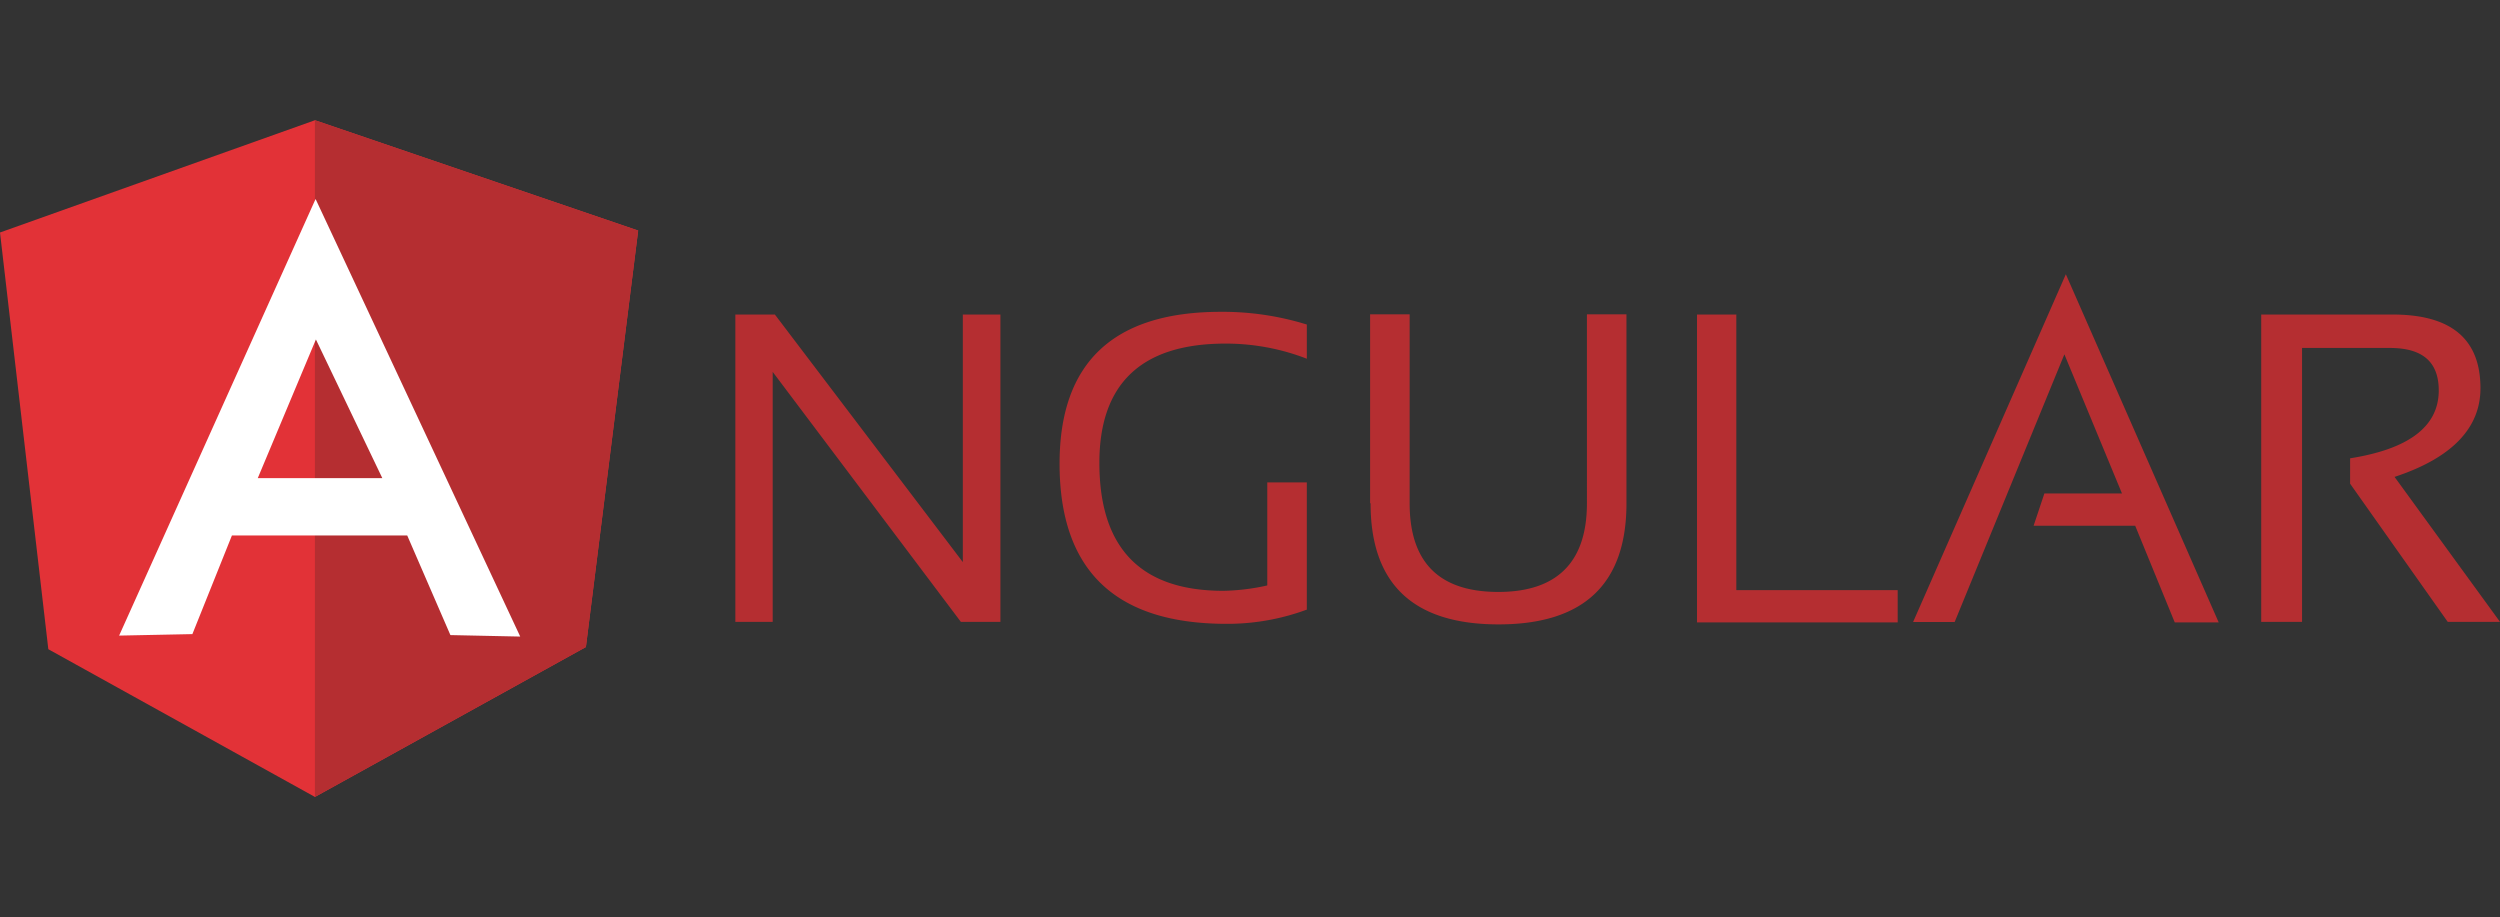 <svg xmlns="http://www.w3.org/2000/svg" xmlns:xlink="http://www.w3.org/1999/xlink" width="169" height="62" viewBox="0 0 169 62">
  <rect x="0" y="0" width="169" height="62" fill="#333333" stroke="none"/>
  <defs>
    <clipPath id="clip-path">
      <rect id="Rectangle_2" data-name="Rectangle 2" width="169" height="62" transform="translate(36 30)" fill="#dcdcdc" stroke="#707070" stroke-width="1"/>
    </clipPath>
  </defs>
  <g id="Mask_Group_2" data-name="Mask Group 2" transform="translate(-36 -30)" clip-path="url(#clip-path)">
    <g id="angular-ar21" transform="translate(28.318 14.739)">
      <path id="Path_5" data-name="Path 5" d="M57.391,57.3V36.523h2.673L72.769,53.258V36.523h2.541V57.3H72.637l-12.721-16.9V57.3H57.375Zm38.619-.825a15.44,15.44,0,0,1-5.412.957q-11.287,0-11.289-10.826c0-6.832,3.63-10.266,10.908-10.266a19.2,19.2,0,0,1,5.807.86v2.311a15.142,15.142,0,0,0-5.512-1.023C84.834,38.493,82,41.2,82,46.546,82,52.323,84.8,55.2,90.379,55.2a14.579,14.579,0,0,0,2.971-.363V47.869h2.673v8.614Zm4.291-7.2V36.511h2.673V49.284q0,5.992,5.992,5.992c3.961,0,5.992-2,5.992-5.992V36.511h2.673V49.284c0,5.446-2.873,8.186-8.649,8.186s-8.649-2.739-8.649-8.186Zm24.756-12.761V55.154h10.908v2.179H122.4V36.523h2.673Zm14.755,20.794h-2.805L147.333,33.8l10.332,23.533h-2.971L152.021,50.8h-6.867l.727-2.179h5.248l-3.895-9.407-7.428,18.121Zm20.728,0V36.523h8.88c3.961,0,5.941,1.65,5.941,4.984,0,2.707-1.948,4.72-5.807,5.992l7.129,9.8h-3.534l-6.6-9.341V46.243c3.961-.627,5.992-2.145,5.992-4.587,0-1.914-1.075-2.873-3.3-2.873H163.3V57.3h-2.739Z" fill="#b52e31"/>
      <path id="Path_6" data-name="Path 6" d="M7.682,30.978,28.97,23.389l21.851,7.459L47.288,59,28.97,69.134,10.949,59.148Z" fill="#e23237"/>
      <path id="Path_7" data-name="Path 7" d="M50.822,30.846,28.97,23.387V69.134L47.29,59l3.534-28.155Z" fill="#b52e31"/>
      <path id="Path_8" data-name="Path 8" d="M29.006,28.734,15.735,58.227l4.952-.1,2.673-6.668h11.85l2.919,6.734,4.72.1L29.018,28.718Zm.031,9.473,4.489,9.375H25.107l3.93-9.372Z" fill="#fff"/>
    </g>
  </g>
</svg>

